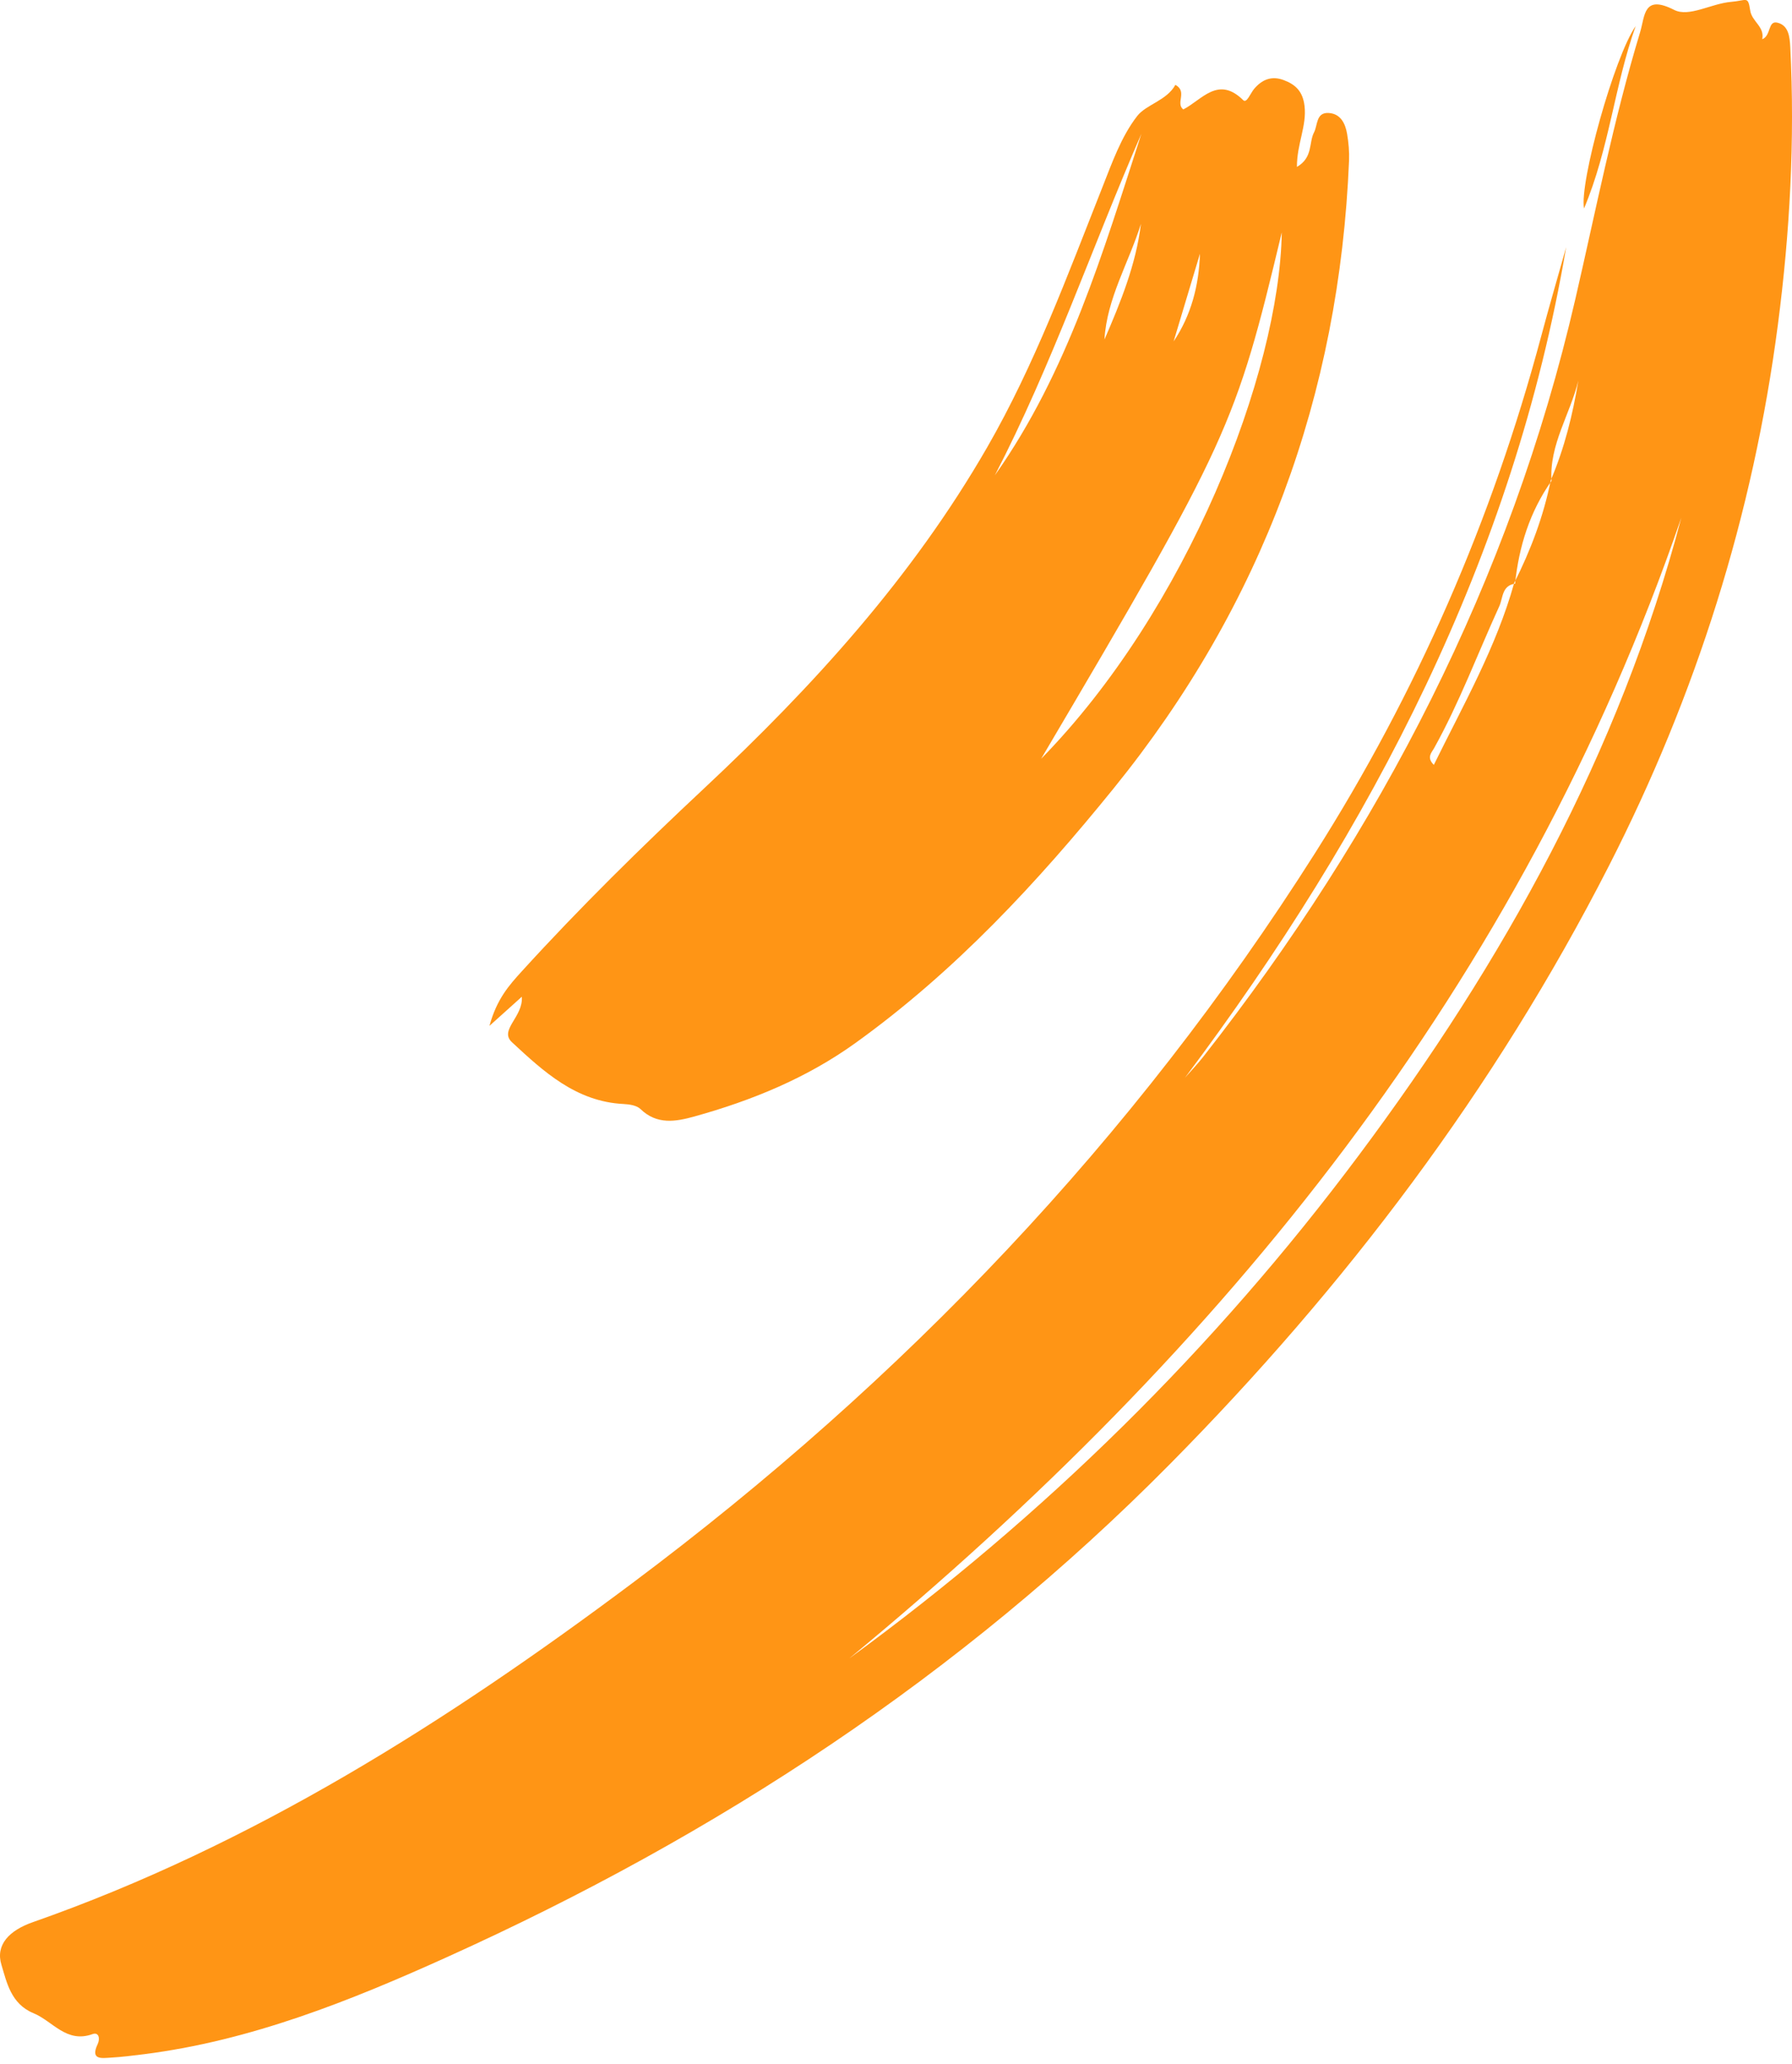 <svg width="86" height="99" viewBox="0 0 86 99" fill="none" xmlns="http://www.w3.org/2000/svg">
<g clip-path="url(#clip0_3902_3247)">
<path fill-rule="evenodd" clip-rule="evenodd" d="M40.764 79.545C50.117 72.722 58.278 64.695 65.207 55.421C72.15 46.13 77.712 36.134 80.687 24.834C73.001 47.2 58.736 64.72 40.764 79.545ZM74.458 23.066C73.416 24.547 72.895 26.213 72.709 27.999C72.073 28.084 72.133 28.683 71.954 29.076C70.914 31.351 70.041 33.701 68.821 35.893C68.709 36.094 68.447 36.328 68.811 36.689C70.231 33.801 71.807 31.045 72.668 27.961C73.46 26.393 74.076 24.761 74.424 23.03C75.079 21.499 75.477 19.897 75.745 18.26C75.355 19.872 74.349 21.319 74.458 23.066ZM75.163 11.853C72.628 26.736 65.853 39.71 56.868 51.697C57.161 51.361 57.471 51.04 57.745 50.69C66.252 39.841 72.475 27.868 75.6 14.355C76.59 10.076 77.432 5.76 78.709 1.551C78.952 0.751 78.858 -0.282 80.347 0.476C81.061 0.839 82.127 0.169 83.073 0.09C83.841 0.026 83.884 -0.215 83.994 0.503C84.076 1.042 84.695 1.274 84.571 1.882C85.009 1.713 84.829 0.968 85.306 1.089C85.831 1.222 85.892 1.747 85.918 2.274C86.141 6.725 85.9 11.149 85.324 15.566C84.133 24.699 81.395 33.347 77.215 41.53C71.745 52.239 64.58 61.703 56.138 70.236C46.1 80.381 34.391 88.035 21.45 93.877C16.783 95.984 12.038 97.885 6.901 98.535C6.374 98.601 5.845 98.668 5.315 98.698C4.887 98.722 4.32 98.825 4.688 98.047C4.813 97.783 4.741 97.461 4.442 97.569C3.185 98.023 2.536 96.948 1.606 96.566C0.515 96.117 0.319 95.061 0.071 94.253C-0.228 93.284 0.449 92.595 1.568 92.203C12.127 88.502 21.462 82.581 30.358 75.928C43.342 66.218 54.395 54.662 63.108 40.925C67.995 33.221 71.606 24.95 73.963 16.13C74.345 14.699 74.762 13.279 75.163 11.853Z" fill="#FF9515"/>
<path fill-rule="evenodd" clip-rule="evenodd" d="M56.324 16.375C57.166 15.122 57.539 13.689 57.587 12.171C57.166 13.572 56.745 14.974 56.324 16.375ZM54.755 10.737C54.174 12.601 53.121 14.303 53.004 16.287C53.782 14.49 54.518 12.682 54.755 10.737ZM54.776 6.417C52.404 11.866 50.489 17.502 47.745 22.799C51.257 17.825 52.938 12.087 54.776 6.417ZM49.966 36.395C56.968 29.249 61.397 17.92 61.514 11.145C59.28 20.471 58.996 21.087 49.966 36.395ZM25.043 47.81C24.563 48.242 24.188 48.579 23.489 49.207C23.845 47.911 24.439 47.254 25.032 46.601C27.82 43.54 30.772 40.639 33.798 37.809C39.02 32.924 43.795 27.675 47.377 21.454C49.654 17.498 51.219 13.239 52.889 9.022C53.363 7.826 53.804 6.556 54.578 5.562C55.008 5.01 55.997 4.823 56.408 4.069C57.003 4.395 56.402 4.95 56.787 5.25C57.688 4.787 58.458 3.614 59.665 4.806C59.83 4.969 60.017 4.462 60.186 4.264C60.569 3.812 61.025 3.628 61.594 3.837C62.17 4.049 62.521 4.381 62.605 5.074C62.723 6.034 62.236 6.9 62.241 8.006C63.021 7.553 62.805 6.838 63.062 6.35C63.241 6.008 63.151 5.377 63.772 5.42C64.343 5.458 64.565 5.93 64.649 6.423C64.721 6.844 64.759 7.28 64.742 7.707C64.275 18.944 60.587 29.002 53.458 37.8C49.786 42.333 45.838 46.59 41.058 50.026C38.715 51.711 36.09 52.786 33.324 53.554C32.429 53.802 31.526 53.962 30.737 53.197C30.559 53.023 30.209 52.97 29.933 52.956C27.649 52.846 26.083 51.397 24.569 49.992C23.937 49.406 25.116 48.784 25.043 47.81Z" fill="#FF9515"/>
<path fill-rule="evenodd" clip-rule="evenodd" d="M78.498 1.25C77.481 4.091 77.239 7.1 76.019 10.002C75.79 8.775 77.468 2.729 78.498 1.25Z" fill="#FF9515"/>
</g>
<defs>
<clipPath id="clip0_3902_3247">
<rect width="86" height="99" fill="white"/>
</clipPath>
</defs>
</svg>
